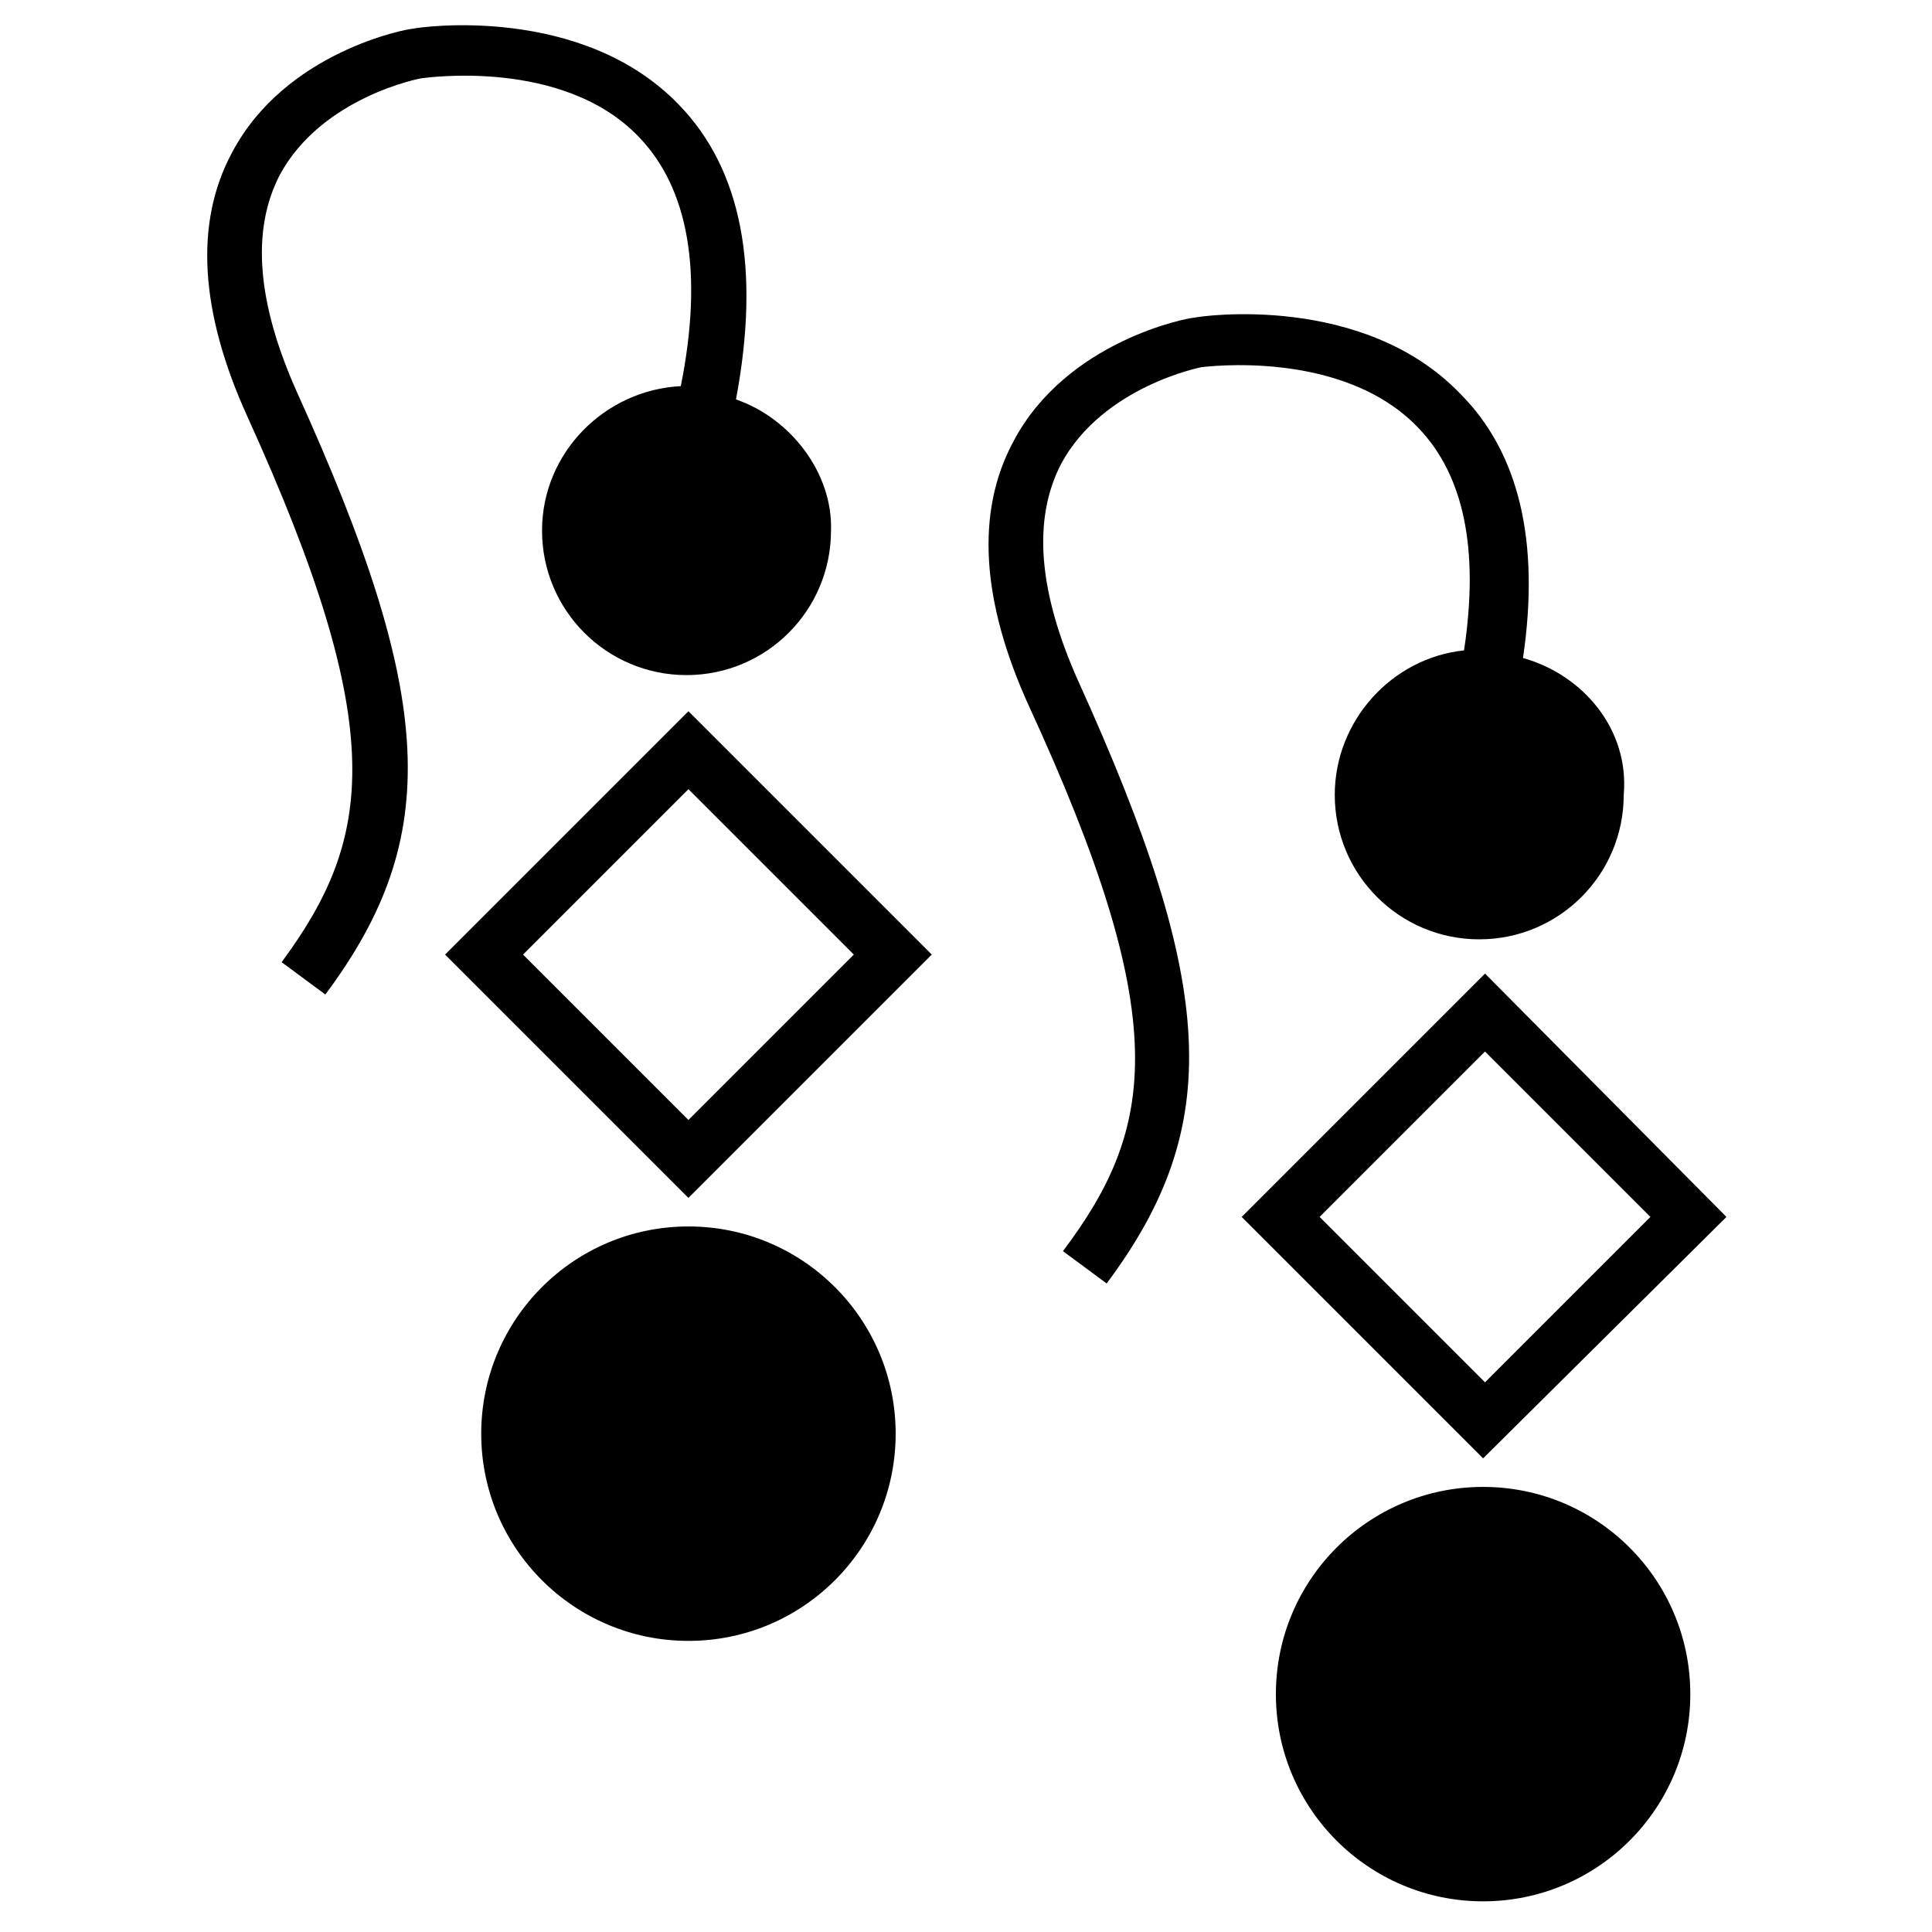 <?xml version="1.0" encoding="UTF-8"?>
<!-- Uploaded to: SVG Repo, www.svgrepo.com, Generator: SVG Repo Mixer Tools -->
<svg fill="#000000" width="800px" height="800px" version="1.1" viewBox="144 144 512 512" xmlns="http://www.w3.org/2000/svg">
 <g>
  <path d="m547.61 318.38c4.535-30.73-1.008-54.41-16.625-70.031-25.695-26.703-68.52-20.656-70.535-20.152-1.512 0-33.754 6.047-47.863 32.746-10.078 18.641-8.566 42.32 4.031 70.031 38.293 83.129 33.758 111.85 9.07 144.59l11.586 8.566c31.234-41.816 29.223-78.594-7.559-159.71-10.578-23.68-12.09-42.824-4.535-57.434 11.082-20.656 37.281-25.695 37.281-25.695 0.504 0 37.281-5.039 57.434 16.121 12.09 12.594 16.121 32.242 12.09 58.945-19.145 2.016-34.258 18.641-34.258 38.289 0 21.16 17.129 38.289 38.289 38.289 21.16 0 38.289-17.129 38.289-38.289 1.52-17.129-10.57-31.742-26.695-36.273z"/>
  <path d="m591.95 592.96c0 30.328-24.586 54.914-54.914 54.914s-54.914-24.586-54.914-54.914 24.586-54.914 54.914-54.914 54.914 24.586 54.914 54.914"/>
  <path d="m537.04 530.48-63.984-63.984 64.488-64.488 63.984 64.488zm-43.328-63.984 43.832 43.832 43.832-43.832-43.832-43.832z"/>
  <path d="m339.04 249.86c6.551-34.762 1.512-60.961-15.113-78.09-25.695-26.703-68.52-20.656-70.535-20.152-1.512 0-33.754 6.047-47.863 32.746-10.078 18.641-8.566 42.32 4.031 70.031 37.785 83.129 33.25 111.85 9.07 144.59l11.586 8.566c31.234-41.816 29.223-78.594-7.559-159.71-10.578-23.68-12.09-42.824-4.535-57.434 11.082-20.656 37.281-25.695 37.785-25.695s37.281-5.543 57.434 15.617c13.098 13.602 17.129 35.77 11.082 66-20.152 1.008-36.777 17.633-36.777 38.289 0 21.16 17.129 38.289 38.289 38.289s38.289-17.129 38.289-38.289c0.508-15.117-10.574-29.727-25.184-34.766z"/>
  <path d="m381.36 523.94c0 30.328-24.59 54.914-54.918 54.914s-54.914-24.586-54.914-54.914c0-30.332 24.586-54.918 54.914-54.918s54.918 24.586 54.918 54.918"/>
  <path d="m326.44 461.46-64.488-64.488 64.488-64.488 64.488 64.488zm-43.832-64.488 43.832 43.832 43.832-43.832-43.832-43.832z"/>
 </g>
</svg>